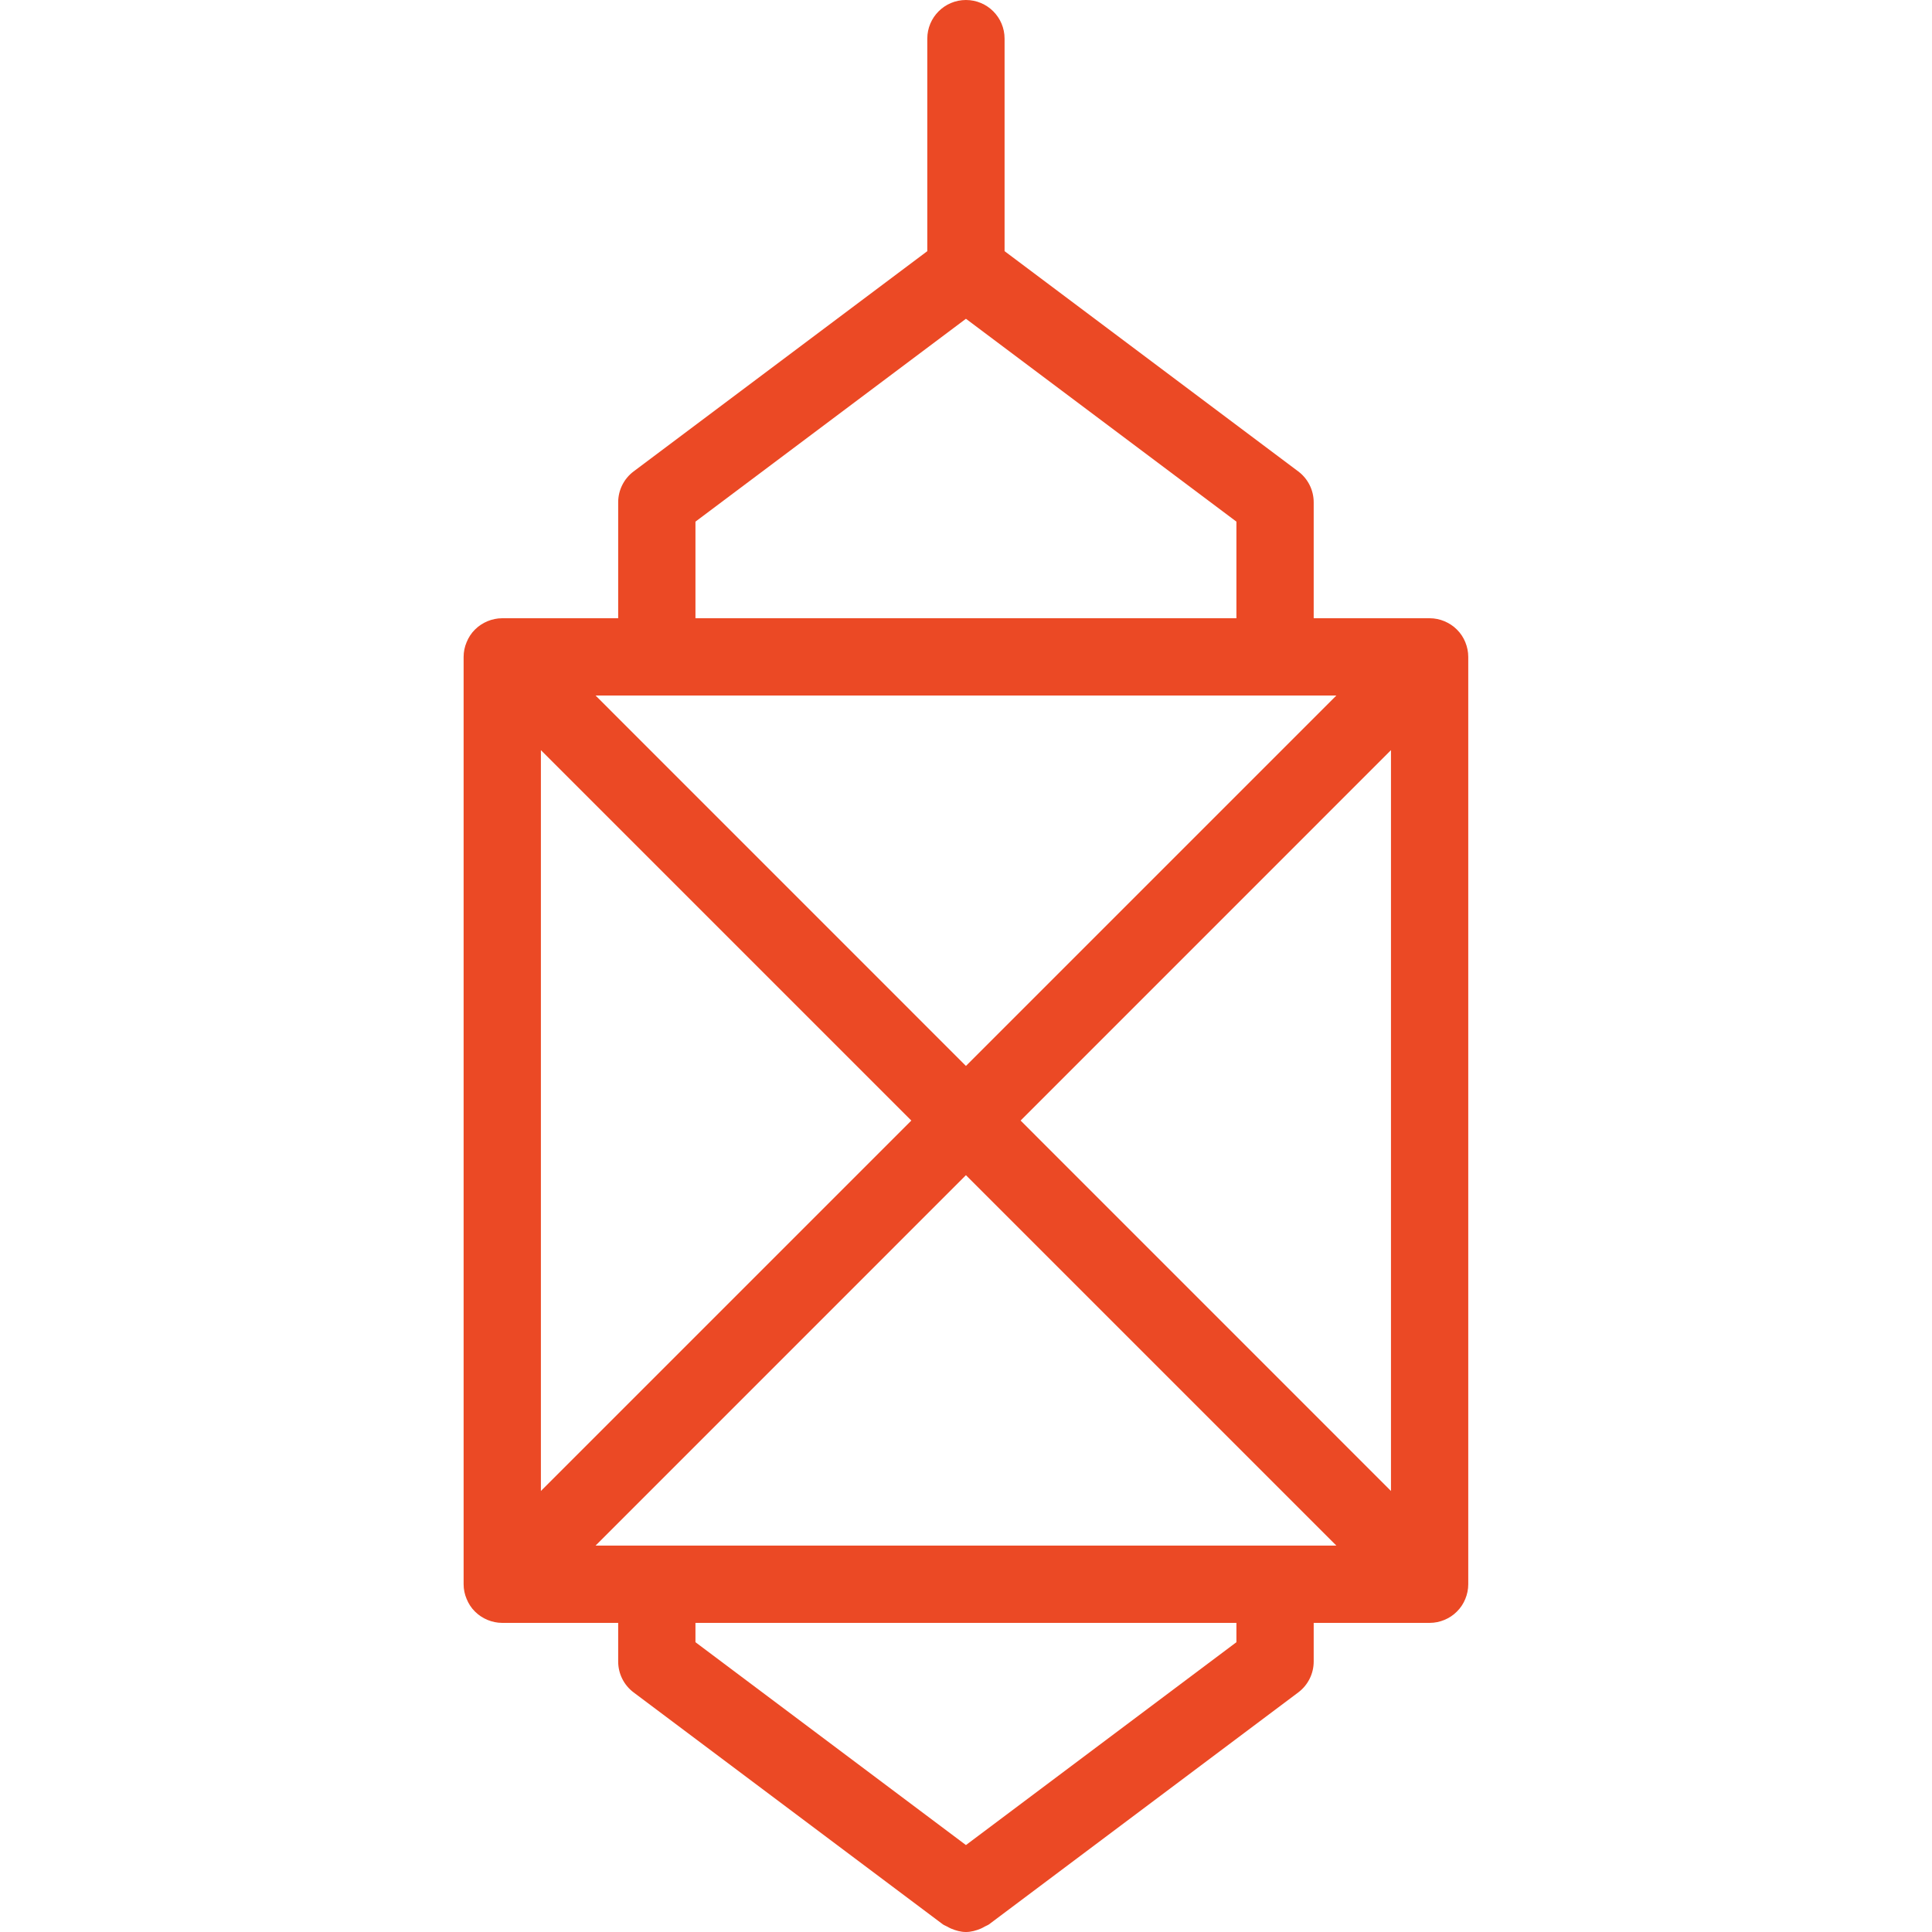<?xml version="1.0" encoding="UTF-8"?> <svg xmlns="http://www.w3.org/2000/svg" width="30" height="30" viewBox="0 0 30 30" fill="none"><path d="M22.623 9.776C22.566 9.718 22.499 9.676 22.428 9.646C22.358 9.617 22.281 9.6 22.199 9.6H20.399V7.8C20.399 7.611 20.31 7.433 20.159 7.32L15.599 3.9V0.6C15.599 0.269 15.331 0 14.999 0C14.668 0 14.399 0.269 14.399 0.6V3.9L9.839 7.32C9.688 7.433 9.599 7.611 9.599 7.8V9.6H7.799C7.718 9.6 7.641 9.617 7.57 9.646C7.499 9.676 7.433 9.718 7.375 9.776C7.317 9.833 7.275 9.9 7.246 9.971C7.216 10.041 7.199 10.119 7.199 10.2V15V24.6C7.199 24.681 7.216 24.759 7.246 24.829C7.275 24.9 7.317 24.967 7.375 25.024C7.433 25.082 7.499 25.124 7.57 25.154C7.641 25.183 7.718 25.2 7.799 25.2H9.599V25.8C9.599 25.989 9.688 26.167 9.839 26.28L14.639 29.88C14.66 29.896 14.684 29.902 14.706 29.915C14.726 29.926 14.745 29.937 14.766 29.946C14.841 29.978 14.919 30 14.999 30L14.999 30L15 30C15.079 30 15.157 29.978 15.233 29.946C15.253 29.937 15.273 29.926 15.292 29.915C15.314 29.902 15.338 29.896 15.359 29.88L20.159 26.28C20.31 26.167 20.399 25.989 20.399 25.8V25.2H22.199C22.281 25.2 22.358 25.183 22.428 25.154C22.499 25.125 22.566 25.082 22.623 25.024C22.681 24.967 22.724 24.9 22.753 24.829C22.782 24.759 22.799 24.681 22.799 24.6V15V10.2C22.799 10.122 22.783 10.044 22.753 9.971C22.724 9.9 22.681 9.833 22.623 9.776ZM10.799 8.1L14.999 4.95L19.199 8.1V9.6H14.999H10.799V8.1ZM10.199 10.8H14.999H19.799H20.751L14.999 16.552L9.248 10.8H10.199ZM8.399 15V11.648L14.151 17.4L8.399 23.152V15ZM19.199 25.5L14.999 28.65L10.799 25.5V25.2H14.999H19.199V25.5ZM19.799 24H14.999H10.199H9.248L14.999 18.248L20.751 24H19.799ZM21.599 15V23.152L15.848 17.4L21.599 11.648V15Z" fill="#EB4925"></path></svg> 